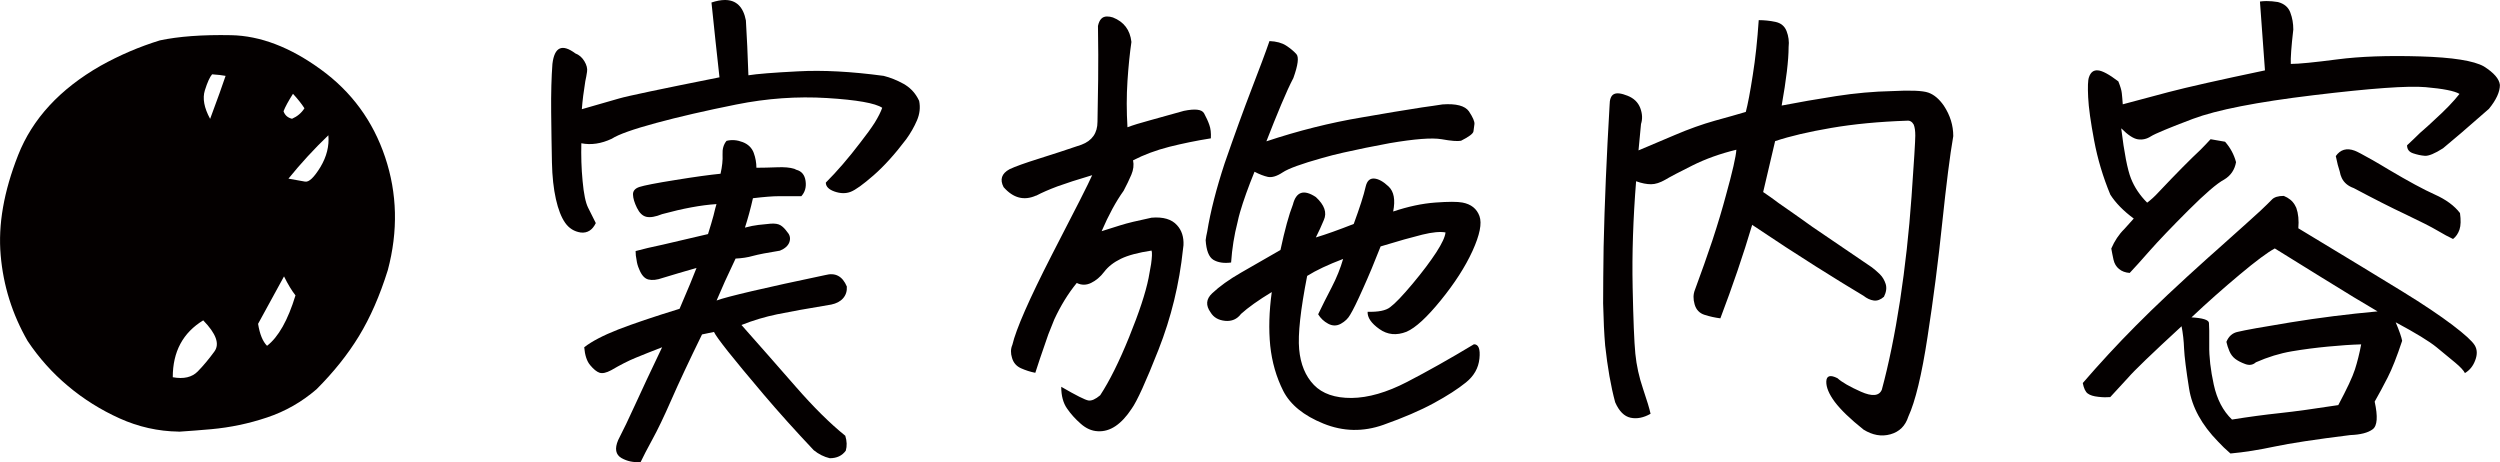 <?xml version="1.0" encoding="UTF-8"?><svg id="_レイヤー_2" xmlns="http://www.w3.org/2000/svg" viewBox="0 0 259.32 47.94"><defs><style>.cls-1{fill:#040000;}</style></defs><g id="_モーダル"><path class="cls-1" d="m18.54,44.77c-2.14-.03-4.18-.49-6.13-1.37-1.95-.88-3.74-2-5.36-3.36-1.62-1.36-3.02-2.92-4.19-4.68C1.27,32.59.34,29.63.07,26.47c-.28-3.16.33-6.62,1.81-10.38,1.48-3.76,4.33-6.85,8.54-9.26,1.97-1.1,4.02-1.98,6.16-2.64,1.93-.41,4.4-.6,7.4-.54s6.1,1.23,9.29,3.55c3.19,2.31,5.42,5.35,6.68,9.11,1.26,3.76,1.35,7.66.28,11.7-.83,2.66-1.83,4.94-3,6.86-1.17,1.92-2.64,3.75-4.4,5.51-1.52,1.31-3.23,2.29-5.12,2.92-1.9.64-3.83,1.04-5.8,1.22-1.14.1-2.26.19-3.36.26Zm2.54-11.54c-2.1,1.28-3.16,3.24-3.16,5.9,1.14.21,2,0,2.59-.6.59-.6,1.16-1.29,1.73-2.07s.18-1.85-1.16-3.23Zm.72-20.91c.76-2.04,1.29-3.52,1.6-4.45-.35-.07-.81-.12-1.4-.16-.24.28-.49.83-.75,1.66s-.08,1.81.54,2.95Zm4.97,21.27c.17,1.07.48,1.83.93,2.28,1.17-.9,2.16-2.64,2.95-5.23-.38-.48-.78-1.14-1.19-1.97-1.17,2.14-2.07,3.78-2.69,4.92Zm3.62-23.86c-.48.76-.81,1.36-.98,1.81.14.41.43.67.88.78.55-.24.98-.6,1.29-1.09-.31-.48-.71-.98-1.19-1.5Zm3.67,4.3c-1.48,1.42-2.86,2.92-4.14,4.5.76.14,1.34.24,1.73.31.4.07.92-.43,1.58-1.5.66-1.1.93-2.21.83-3.31Z"/><path class="cls-1" d="m60.34,11.33c1.69-.48,2.98-.85,3.86-1.11s4.36-.99,10.43-2.2c-.28-2.48-.55-5.07-.83-7.76.52-.17.98-.26,1.4-.26,1.17,0,1.9.71,2.17,2.12.1,1.66.19,3.55.26,5.69.86-.14,2.58-.28,5.15-.41,2.57-.14,5.53.02,8.88.47.69.17,1.38.45,2.07.83.62.35,1.1.83,1.45,1.45l.16.31c.14.69.06,1.37-.23,2.04-.29.67-.66,1.32-1.11,1.94-1.17,1.55-2.3,2.8-3.39,3.75-1.09.95-1.88,1.52-2.38,1.71-.5.19-1.05.18-1.66-.03-.6-.21-.91-.52-.91-.93,1.17-1.17,2.36-2.55,3.57-4.14.62-.79,1.12-1.48,1.5-2.07.38-.62.64-1.14.78-1.55-.72-.48-2.63-.82-5.72-1.01-3.09-.19-6.23.03-9.42.67-3.19.64-5.97,1.28-8.33,1.92-2.36.64-3.89,1.18-4.58,1.63-1.1.52-2.16.67-3.16.47-.03,1.28,0,2.58.13,3.91.12,1.33.31,2.25.57,2.77s.53,1.05.8,1.6c-.35.72-.86,1.05-1.55.98-.69-.1-1.23-.44-1.63-1.01-.4-.57-.72-1.39-.96-2.46-.24-1.07-.38-2.34-.41-3.8-.03-1.47-.06-3.2-.08-5.2-.02-2,.03-3.67.13-5.02.21-1.76,1-2.12,2.38-1.09.38.14.69.41.93.8.24.4.34.77.28,1.11-.05.35-.11.67-.18.98-.17,1.04-.29,2-.36,2.9Zm6.11,36.59c-.72.07-1.39-.07-1.99-.41-.6-.35-.72-.97-.34-1.86.52-1,1.11-2.24,1.79-3.73.67-1.48,1.6-3.45,2.77-5.9-1.07.41-1.98.78-2.74,1.09-.76.31-1.6.74-2.54,1.29-.52.28-.92.36-1.22.26-.29-.1-.61-.36-.96-.78-.35-.41-.55-1.04-.62-1.86.79-.62,1.97-1.23,3.52-1.84,1.55-.6,3.67-1.32,6.37-2.15.86-2,1.45-3.42,1.76-4.24-1.31.38-2.48.72-3.52,1.04-.59.21-1.08.26-1.48.16-.4-.1-.72-.47-.96-1.09-.14-.31-.22-.62-.26-.93-.07-.31-.1-.62-.1-.93.76-.21,1.71-.43,2.85-.67,1.21-.28,2.76-.64,4.66-1.09.24-.76.43-1.4.57-1.92.14-.59.24-.98.31-1.19-1.59.1-3.47.45-5.64,1.04-.69.28-1.23.37-1.63.28-.4-.09-.72-.4-.98-.93-.26-.53-.4-.99-.41-1.37-.02-.38.21-.65.67-.8s1.71-.4,3.73-.72c2.02-.33,3.58-.54,4.68-.65.17-.76.24-1.42.21-1.99-.03-.57.1-1.04.41-1.42.55-.14,1.11-.09,1.68.13.57.22.95.6,1.14,1.11.19.52.28,1.04.28,1.55.62,0,1.35-.02,2.17-.05.72-.03,1.31.02,1.76.16l.21.1c.55.14.87.53.96,1.16.09.64-.06,1.16-.44,1.58h-2.33c-.62,0-1.52.07-2.69.21-.24,1.07-.52,2.09-.83,3.05.52-.14.98-.23,1.4-.28s.84-.09,1.27-.13c.43-.03.77.02,1.01.16.24.14.48.38.72.72.28.31.34.66.21,1.04-.14.38-.47.67-.98.88-1.31.21-2.24.39-2.79.54-.55.16-1.16.25-1.81.28-.83,1.73-1.48,3.18-1.97,4.35.55-.21,1.79-.53,3.7-.98,1.92-.45,4.44-1,7.58-1.66,1.04-.28,1.78.12,2.23,1.19.03.48-.1.89-.39,1.22-.29.33-.7.54-1.22.65-2.48.41-4.36.75-5.62,1.01-1.26.26-2.49.63-3.7,1.11,1.9,2.14,3.77,4.27,5.62,6.39,1.85,2.12,3.56,3.82,5.15,5.1.17.55.19,1.07.05,1.55-.38.52-.93.78-1.66.78-.59-.14-1.14-.41-1.66-.83-1.86-1.97-3.61-3.91-5.23-5.82-1.62-1.92-2.85-3.39-3.67-4.43s-1.31-1.71-1.45-2.02l-1.24.26c-1.35,2.76-2.41,5.02-3.18,6.78s-1.43,3.13-1.97,4.11c-.54.98-.94,1.77-1.22,2.35Z"/><path class="cls-1" d="m107.46,20.29c-1.24.55-2.36.26-3.36-.88-.41-.79-.21-1.41.62-1.86.59-.28,1.6-.64,3.03-1.09,1.43-.45,2.91-.93,4.43-1.45,1.1-.41,1.66-1.21,1.66-2.38.07-3.55.09-5.87.08-6.96-.02-1.09-.03-2.08-.03-2.98.14-.66.45-.98.93-.98.21,0,.41.03.62.1,1.14.45,1.78,1.29,1.92,2.54-.17,1.17-.31,2.53-.41,4.06-.1,1.54-.1,3.13,0,4.79.55-.21,1.33-.45,2.33-.72,1-.28,2.17-.6,3.52-.98,1.17-.24,1.87-.16,2.1.26.22.41.41.81.54,1.19.14.38.19.85.16,1.4-1.52.24-2.96.54-4.32.88-1.36.35-2.61.81-3.75,1.4.1.48.04.98-.18,1.5-.22.52-.49,1.07-.8,1.66-.79,1.1-1.55,2.5-2.28,4.19l1.97-.62c.66-.21,1.73-.47,3.21-.78,1.21-.1,2.09.16,2.64.78.48.52.71,1.21.67,2.07l-.05.41c-.38,3.62-1.23,7.1-2.54,10.43-1.31,3.33-2.24,5.37-2.79,6.13-.52.79-1.07,1.39-1.66,1.79-.59.4-1.21.58-1.86.54-.62-.03-1.21-.29-1.76-.78-.55-.48-1.03-1.01-1.42-1.58-.4-.57-.6-1.32-.6-2.25,1.55.9,2.49,1.37,2.82,1.42.33.05.73-.13,1.22-.54.97-1.48,1.97-3.49,3-6.03s1.71-4.58,2.02-6.13c.1-.55.19-1.04.26-1.45.1-.72.12-1.19.05-1.4-1.38.21-2.44.49-3.18.85-.74.36-1.32.81-1.73,1.35-.41.54-.87.92-1.37,1.16-.5.24-.99.24-1.48,0-.9,1.1-1.67,2.36-2.33,3.78l-.62,1.55c-.72,2.07-1.17,3.4-1.35,3.99-.52-.1-1.01-.26-1.48-.47s-.78-.56-.93-1.06c-.16-.5-.15-.96.03-1.37.38-1.62,1.74-4.73,4.09-9.32,2.45-4.73,3.85-7.49,4.19-8.28-1.52.45-2.72.84-3.6,1.16-.88.33-1.61.65-2.2.96Zm22.67-2.48c-.66,1.62-1.16,3.02-1.5,4.19-.1.35-.19.69-.26,1.04-.35,1.35-.57,2.74-.67,4.19-.76.1-1.37,0-1.84-.28-.47-.29-.73-.97-.8-2.04.03-.28.09-.57.16-.88.34-2.1.95-4.47,1.81-7.09,1.04-3,1.97-5.56,2.79-7.69s1.45-3.79,1.86-4.99c.72.03,1.3.19,1.73.47.43.28.78.57,1.06.88.28.31.17,1.14-.31,2.48-.35.66-.77,1.58-1.27,2.77-.5,1.19-1.01,2.46-1.53,3.8,3.31-1.1,6.61-1.93,9.89-2.48,2.35-.41,4.43-.76,6.26-1.04.76-.1,1.47-.21,2.12-.31,1.41-.1,2.33.14,2.74.72.41.62.6,1.06.57,1.32-.03.26-.07.51-.1.75-.03.24-.47.57-1.29.98-.35.07-1.02.02-2.02-.16-1-.17-2.79-.03-5.38.41-1.69.31-3.3.64-4.81.98-.76.17-1.5.36-2.23.57-2.1.59-3.46,1.08-4.06,1.48-.6.4-1.11.55-1.53.47-.41-.09-.88-.27-1.4-.54Zm1.81,12.47c-1.42.86-2.48,1.62-3.21,2.28-.41.55-.97.79-1.66.72-.69-.07-1.19-.36-1.5-.88-.52-.72-.47-1.38.16-1.97.76-.72,1.76-1.44,3-2.15,1.24-.71,2.6-1.49,4.09-2.35.45-2.1.88-3.67,1.29-4.71.34-1.35,1.14-1.6,2.38-.78.9.83,1.17,1.62.83,2.38-.24.59-.52,1.19-.83,1.81,1.04-.31,2.35-.78,3.93-1.4.62-1.69,1.04-2.98,1.24-3.88.14-.59.43-.86.88-.83.45.03.95.31,1.5.83.55.52.71,1.38.47,2.59,1.55-.52,3.01-.83,4.37-.93,1.36-.1,2.3-.1,2.82,0,.9.17,1.48.64,1.76,1.4.28.76.03,1.97-.72,3.62-.76,1.66-1.86,3.36-3.29,5.12-1.43,1.76-2.61,2.85-3.55,3.26-1.04.41-1.98.32-2.82-.28-.85-.6-1.25-1.2-1.22-1.79,1.1.03,1.88-.12,2.33-.47.52-.38,1.29-1.19,2.33-2.43s1.85-2.33,2.46-3.26c.6-.93.92-1.62.96-2.07-.55-.1-1.35-.03-2.41.23-1.05.26-2.49.66-4.32,1.22-.62,1.59-1.23,3.05-1.84,4.4-.6,1.35-1.04,2.24-1.32,2.69-.21.38-.53.69-.96.93-.43.24-.87.24-1.32,0-.45-.24-.79-.57-1.04-.98.41-.86.88-1.79,1.4-2.79.52-1,.91-1.98,1.19-2.95-1.55.59-2.79,1.17-3.73,1.76-.69,3.52-.97,6.06-.83,7.61.14,1.55.65,2.79,1.53,3.7s2.18,1.36,3.91,1.35c1.73-.02,3.64-.57,5.75-1.66,2.1-1.09,4.42-2.39,6.94-3.91.48,0,.67.49.57,1.48s-.57,1.81-1.4,2.48-1.94,1.39-3.34,2.15c-1.4.76-3.14,1.51-5.23,2.25-2.09.74-4.16.7-6.21-.13-2.05-.83-3.44-1.96-4.17-3.39-.72-1.43-1.17-2.99-1.35-4.68-.17-1.69-.12-3.55.16-5.59Z"/><path class="cls-1" d="m181.76,23.29c-.93,3.14-2.04,6.38-3.31,9.73-.55-.07-1.1-.19-1.63-.36-.54-.17-.88-.53-1.04-1.09-.16-.55-.15-1.05.03-1.5.69-1.86,1.29-3.57,1.81-5.12.59-1.79,1.05-3.35,1.4-4.66.69-2.48,1.05-4.07,1.09-4.76-1.69.41-3.21.96-4.55,1.63s-2.29,1.16-2.82,1.48c-.54.31-1.03.47-1.48.47s-.97-.1-1.55-.31c-.31,3.9-.43,7.54-.36,10.92v.05c.07,3.38.16,5.69.28,6.91.12,1.23.39,2.44.8,3.65.41,1.21.67,2.07.78,2.59-.72.41-1.42.55-2.07.41-.66-.14-1.19-.67-1.6-1.6-.45-1.66-.79-3.62-1.04-5.9-.1-1.17-.17-2.62-.21-4.35,0-1.69.02-3.64.05-5.85.1-4.52.31-9.42.62-14.7,0-.62.15-1.01.44-1.16.29-.16.77-.1,1.42.16.66.26,1.09.68,1.32,1.27.22.59.25,1.14.08,1.66-.1,1-.19,1.92-.26,2.74,1.07-.45,2.33-.98,3.78-1.6s2.83-1.11,4.14-1.48c1.31-.36,2.38-.66,3.21-.91.21-.79.45-2.06.72-3.8.28-1.74.48-3.65.62-5.72.59,0,1.16.06,1.73.18.57.12.96.44,1.16.96s.28,1.07.21,1.66c0,1.35-.24,3.36-.72,6.06,1.76-.34,3.64-.67,5.64-.98,2-.31,3.93-.48,5.8-.52,1.93-.1,3.19-.05,3.78.16.59.21,1.12.66,1.6,1.35.66,1,.98,2.05.98,3.16-.35,2-.72,4.99-1.14,8.95-.41,3.97-.92,7.93-1.53,11.88-.6,3.95-1.27,6.7-1.99,8.26-.31.97-.93,1.58-1.86,1.84s-1.86.09-2.79-.49c-1.38-1.1-2.37-2.06-2.98-2.87-.6-.81-.9-1.52-.88-2.12.02-.6.41-.72,1.16-.34.45.41,1.26.88,2.43,1.4,1.17.52,1.9.45,2.17-.21.72-2.66,1.35-5.74,1.89-9.24.53-3.5.93-7.09,1.19-10.77s.39-5.79.39-6.34c0-.48-.05-.86-.16-1.14-.17-.31-.41-.45-.72-.41-2.9.1-5.51.35-7.84.75-2.33.4-4.27.85-5.82,1.37l-1.24,5.28c.52.35,1.05.72,1.6,1.14,1.1.76,2.28,1.59,3.52,2.48,1.93,1.31,3.99,2.71,6.16,4.19.28.21.55.45.83.72.28.28.47.61.6,1.01.12.4.06.84-.18,1.32-.35.31-.7.44-1.06.39s-.72-.22-1.06-.49c-1.28-.76-2.92-1.77-4.92-3.03-2-1.26-4.21-2.7-6.62-4.32Z"/><path class="cls-1" d="m255.69,38.71c-.14-.28-.47-.64-1.01-1.09-.54-.45-1.18-.98-1.94-1.6-.76-.62-2.17-1.48-4.24-2.59.38.9.6,1.54.67,1.92-.55,1.66-1.05,2.92-1.5,3.8-.45.88-.9,1.72-1.35,2.51.34,1.55.28,2.51-.21,2.87-.48.36-1.26.56-2.33.6-3.62.45-6.24.85-7.84,1.19-1.6.34-3.13.59-4.58.72-.48-.41-.91-.83-1.29-1.24-1.69-1.73-2.69-3.55-3-5.49s-.48-3.31-.52-4.14c-.03-.83-.12-1.6-.26-2.33-3.11,2.86-4.95,4.64-5.54,5.33l-1.86,2.02c-.35.03-.76.03-1.24-.03-.48-.05-.85-.16-1.09-.34-.24-.17-.41-.54-.52-1.09,1.73-2,3.56-3.99,5.51-5.95,1.95-1.97,4.44-4.31,7.48-7.04.31-.28.6-.53.88-.78,2.55-2.28,4.07-3.64,4.55-4.09.55-.52.95-.91,1.19-1.16.24-.26.66-.39,1.24-.39.52.21.9.52,1.14.93l.16.31c.21.59.28,1.29.21,2.12,5.04,3.04,8.64,5.23,10.82,6.57s3.9,2.5,5.18,3.47c1.28.97,2.04,1.67,2.3,2.1.26.43.28.95.05,1.55-.22.6-.58,1.04-1.06,1.32Zm-34.78-10.4c-.45-.03-.82-.17-1.11-.41-.29-.24-.48-.56-.57-.96-.09-.4-.16-.78-.23-1.16.34-.79.79-1.47,1.35-2.02.21-.24.53-.6.98-1.09-1.07-.79-1.88-1.62-2.43-2.48-.76-1.83-1.32-3.7-1.68-5.62s-.57-3.41-.62-4.48c-.05-1.07-.03-1.76.08-2.07.17-.52.48-.76.93-.72.45.03,1.16.41,2.12,1.14.21.52.33.92.36,1.22.03.29.07.68.1,1.16,1.28-.34,2.86-.77,4.76-1.27,1.9-.5,5.23-1.25,9.99-2.25-.14-1.83-.31-4.21-.52-7.14.21-.03.43-.05.67-.05.38,0,.78.03,1.19.1.66.17,1.09.54,1.29,1.09.21.55.31,1.14.31,1.76-.21,1.79-.29,2.98-.26,3.57.83,0,2.43-.16,4.81-.47s5.25-.41,8.62-.31,5.56.45,6.6,1.04c1.04.66,1.59,1.29,1.66,1.92,0,.72-.38,1.55-1.14,2.48-2.24,1.97-3.83,3.33-4.76,4.09-.86.55-1.49.81-1.89.78-.4-.03-.8-.12-1.22-.26-.41-.14-.62-.41-.62-.83.45-.41.9-.85,1.35-1.29.52-.45,1.04-.91,1.55-1.4,1.07-.97,1.92-1.85,2.54-2.64-.52-.31-1.69-.54-3.52-.7-1.83-.16-5.69.12-11.59.83-5.9.71-10.08,1.53-12.55,2.46-2.47.93-3.92,1.54-4.35,1.81-.43.28-.88.38-1.35.31-.47-.07-1.04-.45-1.73-1.14.31,2.55.65,4.29,1.01,5.2.36.91.92,1.75,1.68,2.51.38-.28.78-.64,1.19-1.09,1.86-1.97,3.31-3.43,4.35-4.4.34-.34.69-.71,1.04-1.09l1.5.26c.55.62.93,1.33,1.14,2.12-.14.79-.55,1.4-1.24,1.81-.72.38-1.96,1.44-3.7,3.18s-3.07,3.13-3.99,4.17c-.91,1.04-1.61,1.81-2.1,2.33Zm21.63,13.72c.9-1.69,1.48-2.92,1.73-3.7s.47-1.65.65-2.61c-1.04.03-2.18.11-3.44.23-1.26.12-2.51.28-3.75.49s-2.48.59-3.73,1.14c-.31.28-.68.34-1.11.18-.43-.16-.78-.34-1.04-.54s-.46-.47-.6-.8c-.14-.33-.24-.65-.31-.96.24-.59.64-.93,1.19-1.04.69-.17,2.51-.5,5.46-.98,2.95-.48,5.96-.86,9.03-1.14-1.31-.76-3.26-1.94-5.85-3.55s-4.19-2.6-4.81-2.98c-.76.41-1.98,1.32-3.65,2.72-1.67,1.4-3.34,2.87-4.99,4.43,1.17.07,1.78.26,1.81.57.03.31.04,1.08.03,2.3-.02,1.23.14,2.6.47,4.11.33,1.52.96,2.73,1.89,3.62,1.73-.28,3.38-.5,4.97-.67,1.59-.17,3.61-.45,6.06-.83Zm-.26-25.83c.48-.69,1.14-.88,1.97-.57.21.07.83.4,1.86.98.48.28,1.04.6,1.66.98,2.04,1.21,3.63,2.07,4.79,2.59,1.16.52,2.03,1.16,2.61,1.92.1.72.09,1.29-.05,1.71-.14.41-.36.74-.67.98-.45-.21-.99-.5-1.63-.88-.64-.38-1.73-.93-3.26-1.66-1.54-.72-3.34-1.64-5.41-2.74-.59-.21-1-.55-1.24-1.04-.1-.21-.17-.43-.21-.67-.14-.41-.28-.95-.41-1.6Z"/></g></svg>